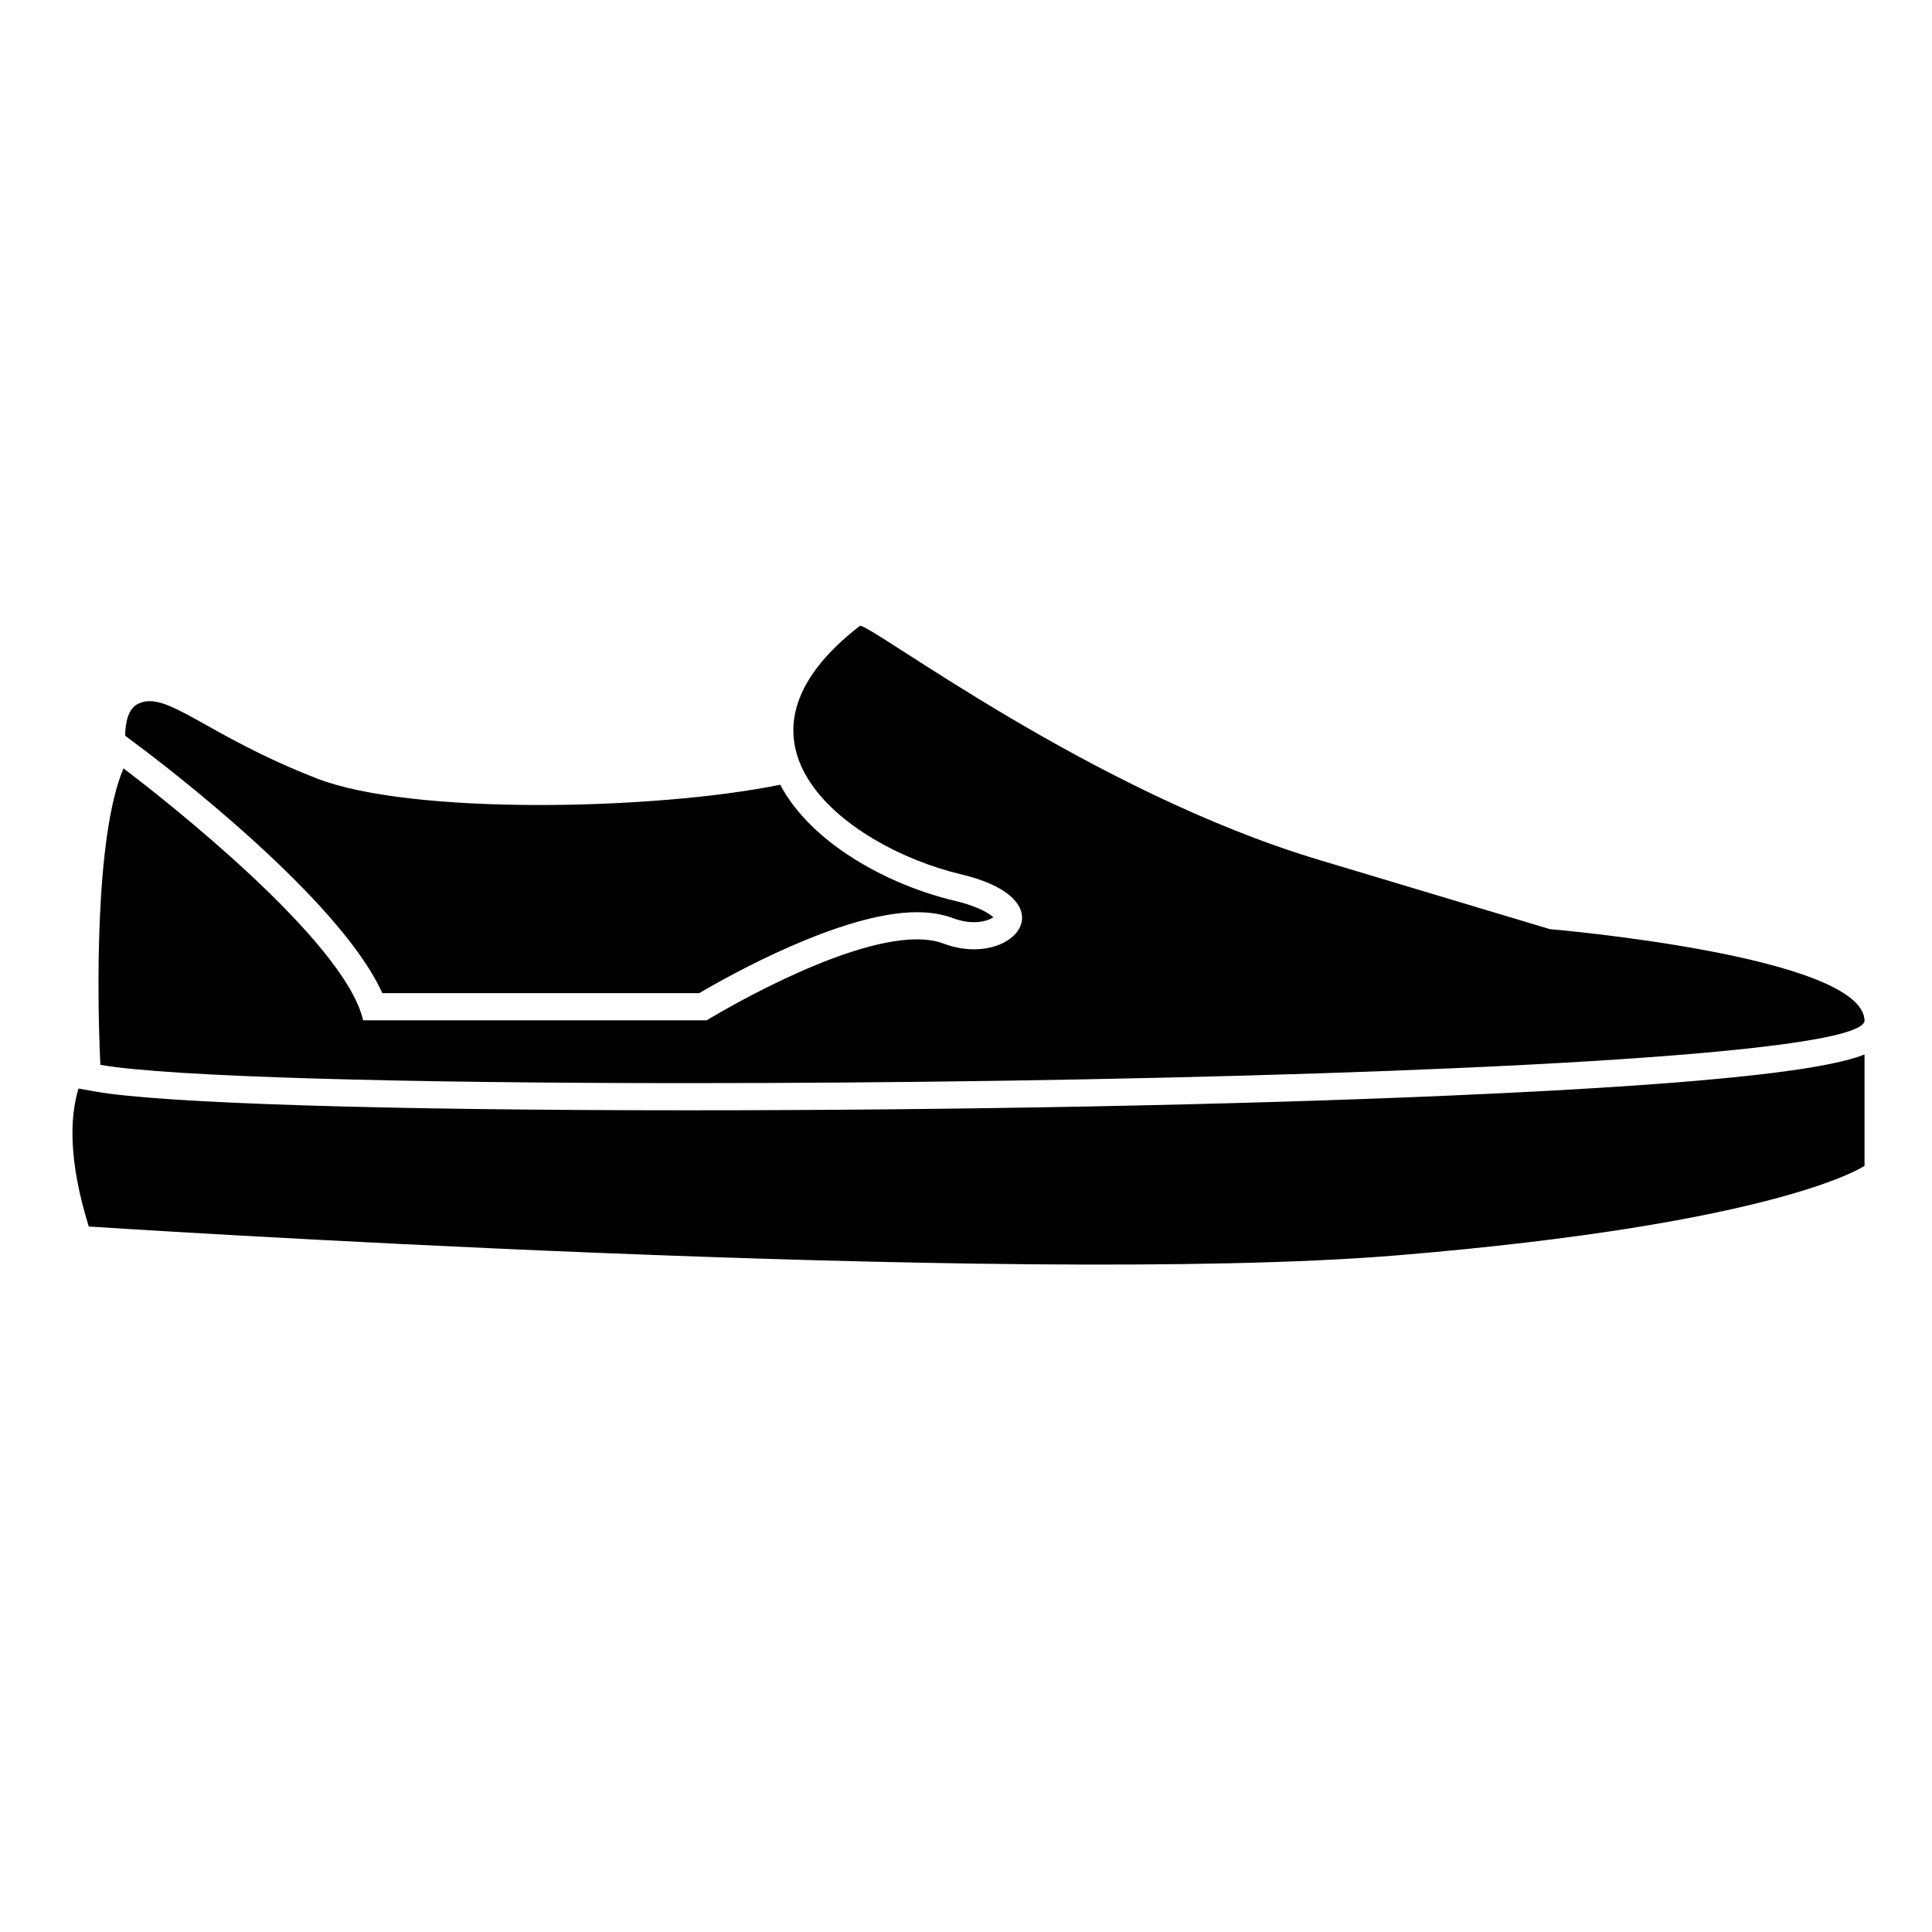 <?xml version="1.0" encoding="iso-8859-1"?>
<!-- Generator: Adobe Illustrator 17.0.0, SVG Export Plug-In . SVG Version: 6.00 Build 0)  -->
<!DOCTYPE svg PUBLIC "-//W3C//DTD SVG 1.1//EN" "http://www.w3.org/Graphics/SVG/1.1/DTD/svg11.dtd">
<svg version="1.1" id="Capa_1" xmlns="http://www.w3.org/2000/svg" xmlns:xlink="http://www.w3.org/1999/xlink" x="0px" y="0px"
	 width="64px" height="64px" viewBox="0 0 64 64" style="enable-background:new 0 0 64 64;" xml:space="preserve">
<g>
	<path d="M22.808,36.78c-10.099,0-17.441-0.232-19.64-0.62l-0.568-0.1c-0.292,0.965-0.33,2.408,0.341,4.57
		c0,0,30.608,2.009,43.329,0.956c12.721-1.052,15.495-2.965,15.495-2.965l0-3.69c-1.028,0.411-3.965,0.938-13.708,1.36
		C40.913,36.603,31.71,36.78,22.808,36.78z"/>
	<path d="M12.664,32.899h10.498c0.958-0.564,4.72-2.681,7.208-2.681c0.448,0,0.851,0.066,1.2,0.197
		c0.235,0.088,0.469,0.133,0.695,0.133c0.323,0,0.537-0.09,0.641-0.161c-0.137-0.13-0.508-0.364-1.286-0.549
		c-2.218-0.525-4.753-1.909-5.775-3.843c-4.135,0.845-12.207,1.016-15.347-0.207c-3.73-1.452-4.974-2.948-5.93-2.47
		c-0.303,0.152-0.413,0.563-0.424,1.053l0.484,0.362C5.345,25.269,11.249,29.747,12.664,32.899z"/>
	<path d="M51.341,30.779c0,0,0,0-7.652-2.296c-7.535-2.261-14.757-7.752-15.193-7.752c-0.007,0-0.012,0.001-0.015,0.004
		c-2.411,1.866-2.591,3.622-1.728,5.045c0.951,1.568,3.17,2.73,5.076,3.181c3.077,0.729,2.178,2.486,0.437,2.486
		c-0.316,0-0.659-0.058-1.011-0.19c-0.258-0.097-0.557-0.14-0.884-0.14c-2.588,0-6.959,2.681-6.959,2.681H12.029
		c-0.611-2.658-6.711-7.407-7.767-8.214c-0.1-0.077-0.172-0.13-0.172-0.13c-0.971,2.292-0.847,7.715-0.786,9.339
		c0.011,0.296,0.021,0.481,0.021,0.481c2.285,0.403,10.192,0.606,19.483,0.606c13.521,0,29.965-0.429,36.294-1.293
		c1.699-0.232,2.677-0.495,2.664-0.789C61.671,31.653,51.341,30.779,51.341,30.779z"/>
</g>
</svg>
